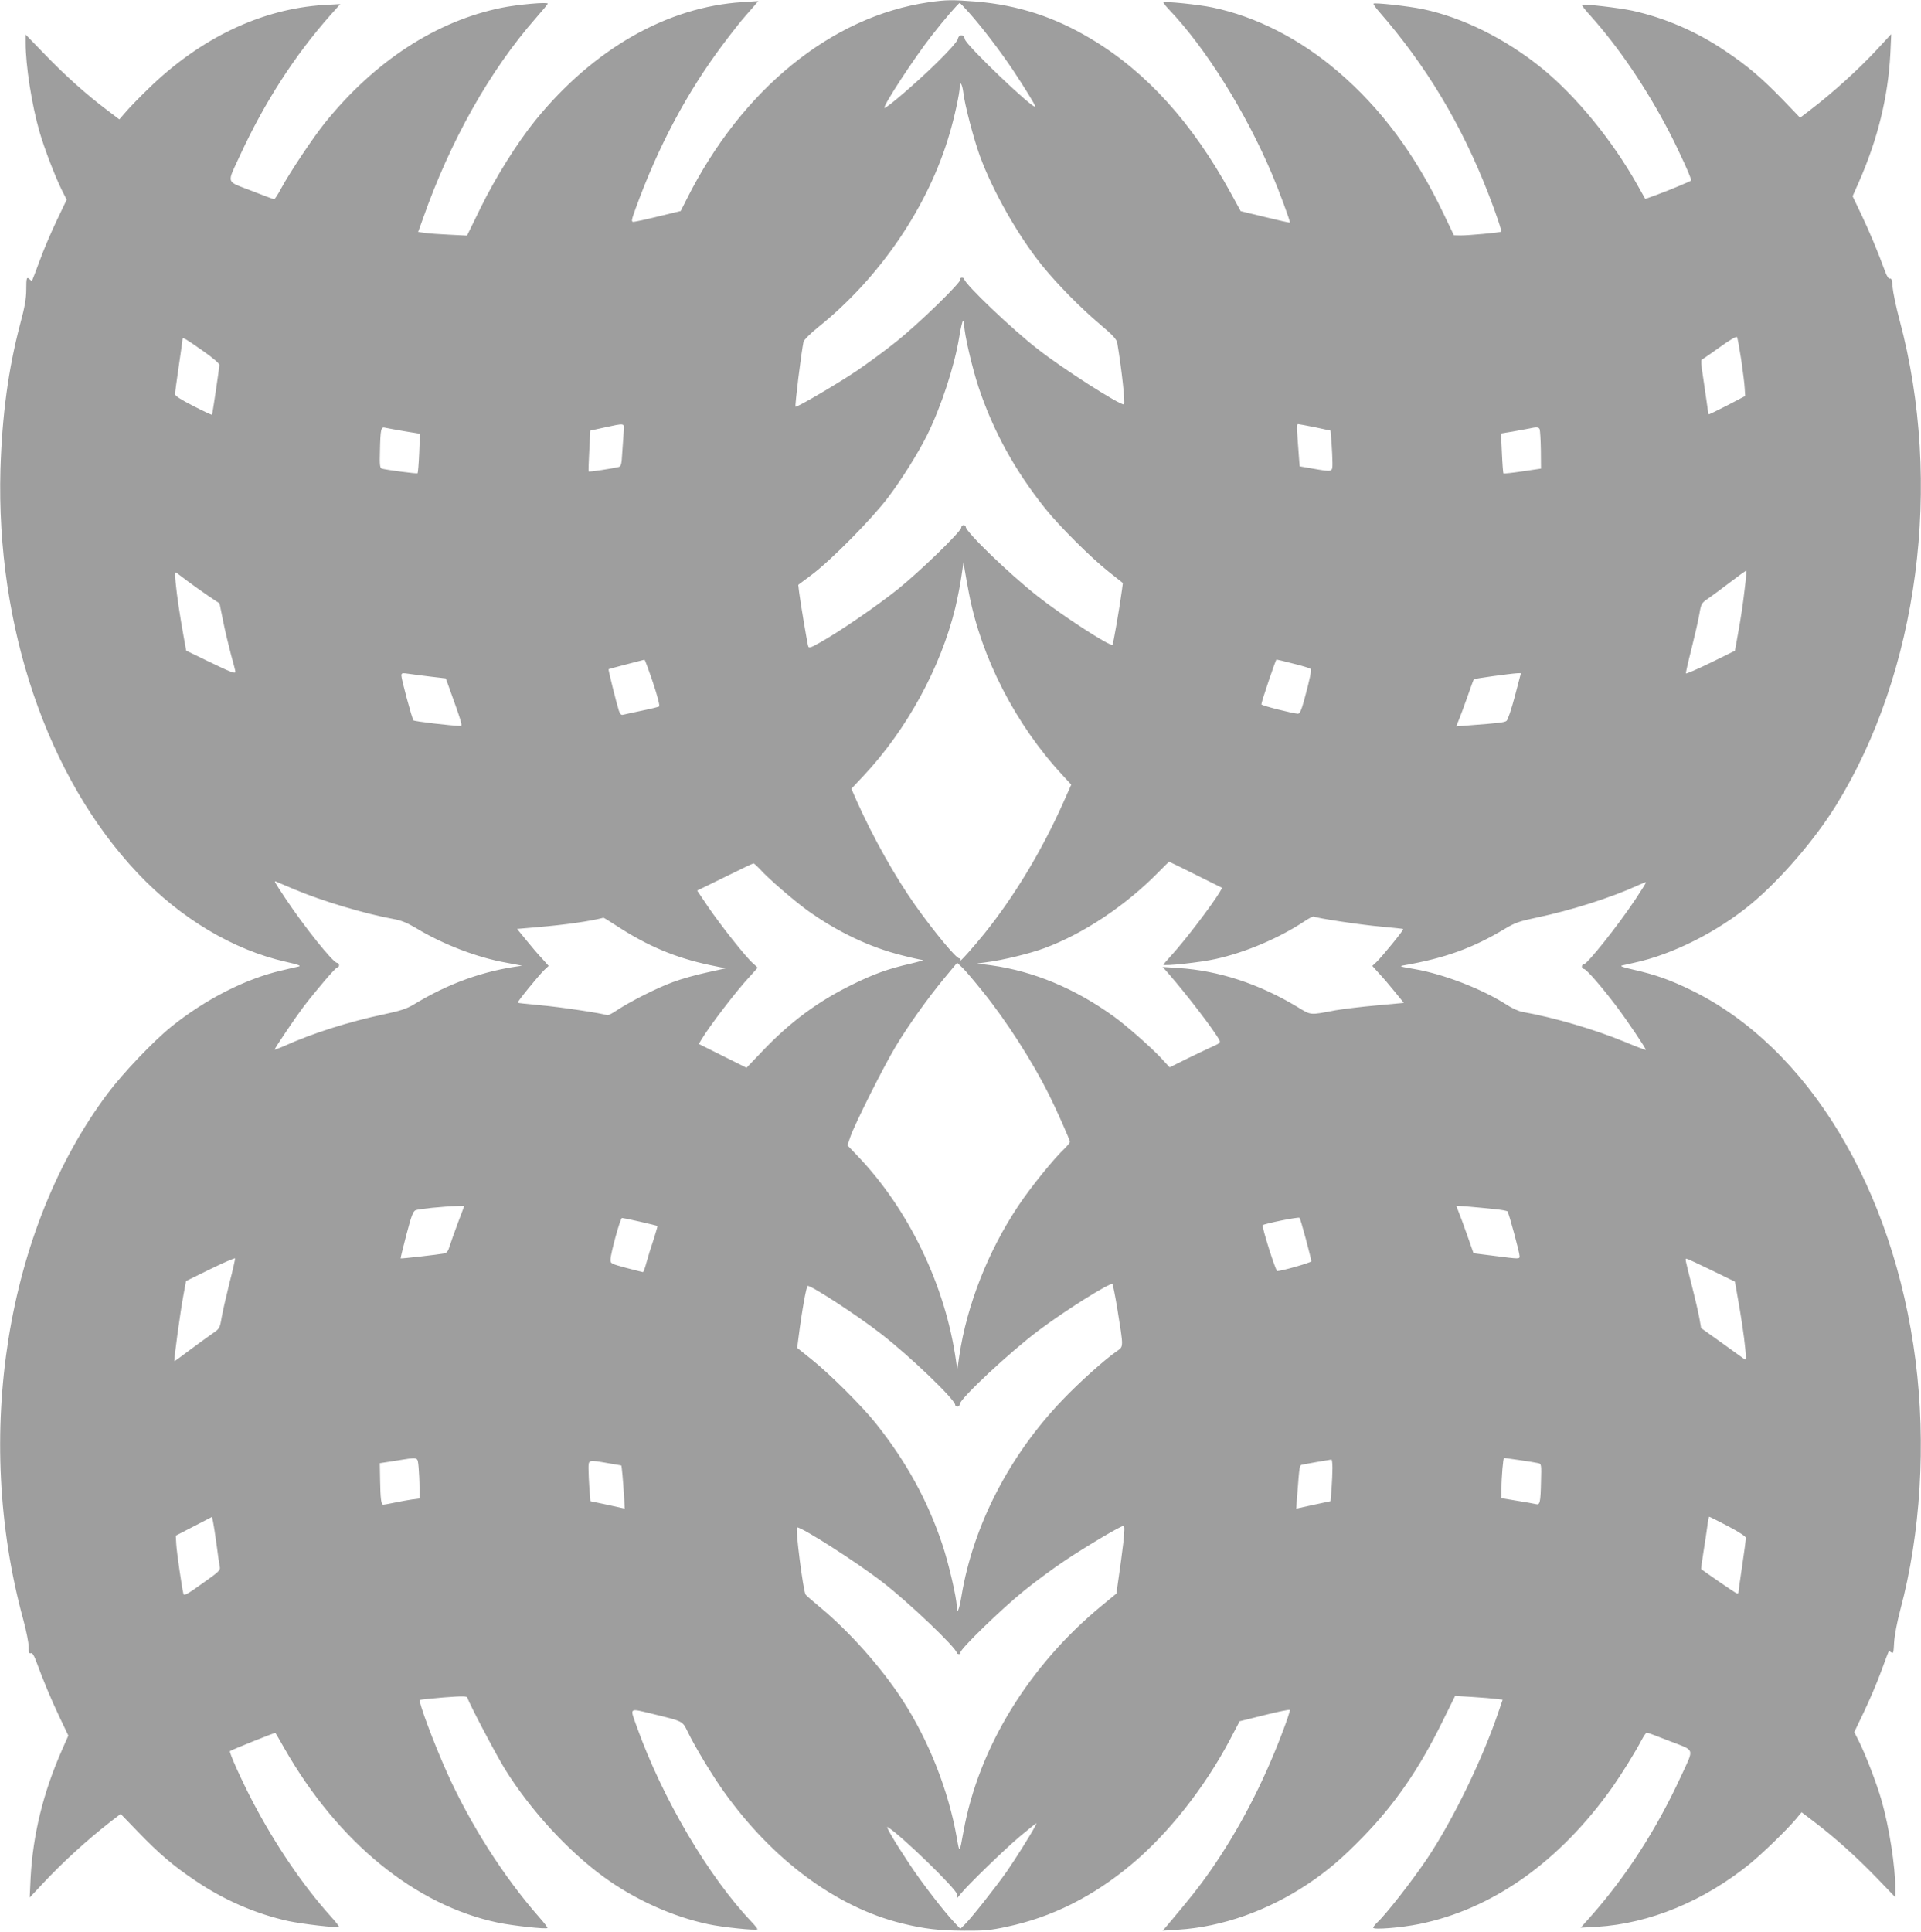 <?xml version="1.0" standalone="no"?>
<!DOCTYPE svg PUBLIC "-//W3C//DTD SVG 20010904//EN"
 "http://www.w3.org/TR/2001/REC-SVG-20010904/DTD/svg10.dtd">
<svg version="1.0" xmlns="http://www.w3.org/2000/svg"
 width="1273pt" height="1280pt" viewBox="0 0 1273 1280"
 preserveAspectRatio="xMidYMid meet">
<g transform="translate(0,1280) scale(0.1,-0.1)"
fill="#9e9e9e" stroke="none">
<path d="M6154 12785 c-644 -94 -1238 -577 -1603 -1304 l-40 -79 -148 -36
c-81 -20 -156 -36 -165 -36 -16 0 -14 11 16 93 149 409 339 766 577 1083 54
72 119 155 146 185 26 30 57 65 68 78 l20 24 -104 -7 c-499 -31 -988 -310
-1371 -781 -120 -147 -266 -380 -363 -578 l-92 -188 -119 6 c-65 3 -138 8
-161 12 l-44 6 31 86 c181 517 447 988 749 1331 43 49 79 92 79 96 0 12 -200
-6 -304 -27 -434 -88 -841 -352 -1172 -762 -77 -95 -234 -330 -290 -434 -21
-40 -43 -73 -47 -73 -5 0 -74 26 -153 57 -170 66 -162 41 -73 234 163 353 363
663 598 928 l66 74 -108 -6 c-412 -25 -820 -219 -1163 -554 -56 -54 -122 -122
-147 -151 l-46 -53 -83 63 c-138 104 -276 228 -410 367 l-128 132 0 -55 c0
-150 40 -407 91 -586 33 -114 104 -300 151 -394 l30 -59 -65 -136 c-36 -75
-87 -194 -113 -266 -26 -71 -50 -132 -51 -134 -2 -3 -9 1 -15 7 -21 21 -24 13
-24 -65 0 -60 -9 -115 -41 -233 -78 -296 -119 -603 -130 -960 -29 -1043 311
-2043 910 -2676 282 -299 634 -509 982 -587 80 -18 103 -26 85 -31 -14 -3 -64
-14 -112 -26 -238 -54 -507 -191 -733 -373 -118 -95 -318 -305 -421 -442 -673
-897 -893 -2269 -559 -3489 19 -71 35 -150 35 -177 0 -37 3 -47 14 -43 9 4 19
-10 32 -43 51 -139 102 -261 156 -375 l61 -128 -42 -95 c-125 -283 -193 -563
-208 -848 l-6 -130 86 92 c132 141 287 283 449 410 l68 52 117 -121 c139 -144
231 -223 379 -322 190 -129 402 -220 615 -267 94 -20 327 -47 335 -38 3 2 -21
33 -53 68 -184 204 -368 475 -517 759 -75 143 -159 330 -152 337 7 7 298 124
301 121 2 -2 29 -48 60 -103 356 -623 868 -1040 1417 -1155 98 -20 317 -44
326 -35 3 2 -22 35 -55 72 -235 267 -458 617 -613 963 -87 195 -188 465 -177
476 3 3 74 10 158 17 132 10 153 9 157 -3 13 -42 196 -389 252 -478 168 -268
413 -535 650 -708 205 -150 460 -265 695 -314 92 -20 316 -43 324 -34 3 2 -13
23 -36 47 -288 303 -593 820 -764 1299 -45 126 -53 120 101 83 212 -52 201
-46 239 -123 51 -104 162 -287 237 -392 324 -454 745 -766 1179 -874 152 -37
245 -48 415 -49 131 -1 175 3 281 26 299 63 573 200 829 415 243 203 485 510
652 827 l63 120 165 41 c91 23 166 38 168 34 2 -5 -20 -71 -49 -147 -128 -339
-291 -652 -482 -925 -71 -101 -126 -171 -282 -356 l-30 -35 104 7 c290 18 593
126 857 302 133 89 228 170 369 315 211 218 369 447 522 758 l86 174 116 -7
c64 -4 135 -10 157 -13 l42 -5 -28 -82 c-107 -316 -302 -716 -471 -969 -101
-150 -274 -372 -333 -426 -14 -14 -26 -29 -26 -34 0 -15 186 0 304 24 488 99
933 414 1284 911 62 89 148 227 192 311 14 26 29 47 33 47 5 0 74 -26 153 -57
170 -66 162 -41 74 -232 -165 -357 -363 -663 -599 -930 l-66 -74 108 6 c349
21 710 171 1014 418 85 70 239 219 301 292 l41 49 83 -63 c138 -105 276 -229
411 -368 l127 -132 0 55 c0 150 -40 407 -91 586 -33 114 -104 300 -151 394
l-30 59 65 136 c36 75 87 195 113 266 26 72 49 132 51 134 1 2 9 -2 17 -8 12
-10 15 -1 18 66 3 47 19 133 41 216 135 504 171 1103 101 1652 -146 1141 -713
2077 -1486 2454 -139 68 -237 103 -383 136 -72 16 -93 24 -75 28 14 3 50 11
80 18 254 54 556 207 779 393 192 161 416 421 556 646 549 885 713 2135 423
3220 -23 85 -43 183 -46 217 -3 46 -7 60 -17 57 -8 -4 -19 12 -31 43 -51 139
-102 261 -156 375 l-61 128 42 95 c125 284 193 563 208 848 l6 131 -86 -93
c-126 -137 -304 -298 -450 -409 l-68 -52 -116 121 c-139 143 -231 222 -379
321 -190 129 -402 220 -615 267 -94 20 -327 47 -335 38 -3 -2 21 -33 53 -68
187 -208 371 -478 524 -772 71 -137 152 -317 146 -323 -6 -6 -147 -65 -226
-94 l-78 -28 -54 96 c-166 294 -404 585 -631 770 -242 196 -524 336 -790 392
-97 20 -317 44 -326 36 -2 -3 14 -27 37 -53 312 -357 547 -749 725 -1208 52
-134 89 -245 84 -250 -6 -6 -215 -25 -268 -25 l-45 1 -70 146 c-185 388 -414
696 -697 938 -253 217 -543 365 -834 426 -91 19 -315 42 -323 33 -3 -2 13 -23
36 -47 243 -255 507 -676 683 -1092 45 -106 123 -316 118 -320 -2 -1 -76 15
-165 37 l-161 39 -65 119 c-255 465 -557 800 -919 1018 -246 149 -492 229
-772 252 -156 12 -195 12 -312 -5z m267 -68 c86 -96 204 -251 289 -377 84
-127 150 -234 150 -245 0 -32 -458 405 -466 445 -7 35 -40 35 -47 0 -4 -15
-57 -76 -139 -156 -130 -128 -338 -307 -347 -299 -11 12 195 328 314 480 81
104 176 214 185 215 3 0 30 -28 61 -63z m-37 -531 c9 -81 69 -308 110 -421 87
-235 251 -524 410 -722 101 -125 256 -282 381 -388 91 -77 114 -102 119 -128
28 -163 55 -407 44 -407 -35 0 -402 235 -566 363 -172 132 -492 438 -492 468
0 5 -7 9 -16 9 -8 0 -12 -5 -9 -10 10 -16 -275 -294 -425 -413 -74 -60 -192
-146 -261 -193 -126 -85 -400 -246 -407 -239 -6 5 39 367 53 431 3 12 47 56
98 97 410 329 730 801 870 1282 32 107 67 269 67 308 0 47 17 21 24 -37z m6
-1543 c0 -55 53 -283 95 -409 97 -291 240 -551 442 -804 90 -113 305 -328 421
-419 l93 -74 -6 -46 c-16 -118 -57 -357 -63 -363 -14 -14 -335 194 -499 324
-190 150 -473 424 -473 457 0 6 -7 11 -15 11 -8 0 -15 -7 -15 -16 0 -25 -271
-288 -420 -408 -139 -111 -389 -283 -517 -354 -62 -35 -73 -38 -77 -24 -7 22
-52 292 -60 357 l-6 50 87 65 c130 97 403 374 509 515 94 125 197 291 257 410
94 190 182 458 214 653 10 61 21 108 25 105 5 -2 8 -16 8 -30z m5149 -228 c11
-77 22 -162 23 -190 l3 -49 -120 -63 c-66 -34 -121 -60 -122 -59 -2 1 -7 38
-13 82 -6 43 -18 124 -26 179 -10 61 -13 100 -7 102 6 2 59 39 119 82 69 50
111 74 115 67 4 -6 16 -74 28 -151z m-10194 60 c67 -47 110 -84 109 -94 -2
-29 -46 -326 -49 -329 -2 -2 -58 24 -124 58 -82 42 -121 67 -121 78 0 9 11 94
25 187 14 94 25 174 25 179 0 14 19 2 135 -79z m2789 -527 c-2 -24 -6 -87 -10
-141 -5 -89 -8 -98 -27 -102 -42 -10 -192 -33 -196 -29 -2 2 0 63 4 137 l7
134 91 20 c138 30 135 31 131 -19z m4581 21 l102 -22 7 -81 c3 -45 6 -105 6
-133 0 -62 3 -61 -130 -38 -47 8 -86 15 -87 15 0 0 -4 39 -7 88 -4 48 -8 111
-10 140 -3 33 -1 52 6 52 6 0 57 -10 113 -21z m-6036 -26 l104 -17 -5 -128
c-3 -71 -8 -131 -11 -134 -4 -4 -205 22 -237 31 -12 4 -15 24 -12 117 3 146 7
162 35 154 12 -3 69 -13 126 -23z m7524 13 c3 -8 7 -70 8 -138 l1 -123 -122
-18 c-67 -10 -124 -16 -127 -14 -2 3 -7 63 -10 135 l-6 130 74 12 c41 7 90 16
109 20 53 12 67 11 73 -4z m-3782 -1086 c81 -427 311 -874 621 -1207 l57 -62
-50 -113 c-143 -321 -325 -624 -525 -873 -76 -94 -170 -199 -159 -177 3 7 0
12 -8 12 -21 0 -167 176 -294 355 -132 187 -276 444 -384 684 l-37 85 80 85
c287 306 511 716 608 1111 15 63 34 158 41 210 l14 95 8 -50 c4 -27 17 -97 28
-155z m5142 38 c-14 -120 -24 -189 -50 -332 l-16 -88 -161 -79 c-88 -43 -162
-75 -164 -71 -1 4 15 77 37 162 21 85 45 188 52 229 12 71 14 75 58 105 25 17
90 65 145 107 56 43 104 77 107 78 3 1 0 -50 -8 -111z m-10318 40 c33 -24 94
-68 135 -96 l75 -50 24 -119 c13 -65 37 -164 52 -221 16 -56 29 -107 29 -113
0 -15 -29 -4 -186 72 l-140 68 -17 93 c-24 133 -45 271 -53 358 -6 64 -5 73 7
64 8 -6 41 -31 74 -56z m3082 -670 c30 -89 47 -156 41 -159 -5 -3 -57 -16
-116 -28 -59 -12 -114 -25 -124 -27 -11 -3 -19 5 -27 28 -15 46 -71 271 -68
274 2 2 217 58 238 63 3 0 28 -68 56 -151z m4243 125 c58 -14 109 -30 114 -34
9 -8 -1 -58 -41 -206 -19 -70 -30 -93 -42 -92 -35 2 -242 54 -242 62 0 17 95
297 100 297 3 0 53 -12 111 -27z m-5710 -87 l94 -11 13 -35 c95 -264 100 -280
84 -280 -59 1 -305 30 -311 37 -9 10 -80 272 -80 297 0 17 6 18 53 11 28 -4
95 -13 147 -19z m7179 -128 c-22 -84 -47 -158 -55 -164 -13 -11 -50 -15 -247
-30 l-87 -7 18 44 c10 24 36 94 57 154 21 61 40 112 42 114 3 5 238 37 285 40
l27 1 -40 -152z m-2113 -1185 l173 -86 -16 -28 c-51 -85 -231 -322 -322 -421
-28 -31 -51 -57 -51 -60 0 -11 247 15 347 38 196 43 419 138 585 248 31 21 60
36 65 33 18 -11 317 -56 448 -67 77 -7 142 -14 144 -16 5 -5 -138 -180 -176
-217 l-29 -27 43 -48 c25 -26 72 -81 105 -122 l61 -75 -184 -17 c-101 -9 -222
-24 -269 -32 -174 -33 -159 -34 -252 22 -256 154 -522 241 -789 258 l-104 7
43 -49 c122 -141 299 -372 333 -436 8 -15 1 -22 -43 -41 -29 -13 -106 -50
-170 -81 l-117 -58 -61 66 c-69 73 -226 211 -309 271 -258 186 -532 300 -813
339 l-93 12 60 8 c106 13 288 57 385 93 260 96 536 280 755 502 38 39 71 71
73 71 2 0 82 -39 178 -87z m-2890 38 c54 -61 226 -209 317 -275 198 -141 409
-242 624 -296 65 -17 127 -30 138 -31 11 0 -25 -11 -80 -24 -150 -34 -246 -69
-390 -140 -224 -110 -407 -245 -591 -438 l-107 -112 -158 79 -158 79 16 27
c53 90 238 331 321 419 28 31 52 57 52 59 0 2 -14 15 -30 29 -43 36 -212 249
-298 375 l-72 107 182 89 c101 50 186 91 191 91 4 1 23 -17 43 -38z m-3085
-134 c183 -77 466 -162 660 -197 46 -8 88 -25 140 -56 184 -112 412 -199 605
-233 60 -11 106 -20 103 -20 -255 -33 -486 -116 -721 -259 -44 -26 -87 -40
-190 -62 -231 -48 -477 -126 -665 -211 -35 -15 -63 -26 -63 -23 0 8 139 214
188 279 84 110 216 265 227 265 7 0 12 7 12 15 0 8 -6 15 -13 15 -26 0 -218
240 -341 425 -79 119 -79 120 -62 113 8 -4 62 -26 120 -51z m8888 -64 c-119
-179 -322 -433 -344 -433 -7 0 -12 -7 -12 -15 0 -8 6 -15 13 -15 16 0 117
-117 214 -245 77 -102 201 -287 197 -292 -2 -1 -64 22 -138 53 -204 84 -465
161 -683 200 -22 4 -67 24 -99 45 -162 105 -420 205 -613 238 -100 17 -106 19
-69 25 273 48 455 114 668 242 67 40 96 50 210 74 229 48 493 132 670 213 28
13 53 23 55 21 2 -1 -29 -51 -69 -111z m-6755 -176 c206 -135 392 -213 618
-261 l107 -22 -127 -28 c-70 -15 -170 -43 -222 -63 -105 -38 -284 -129 -372
-187 -31 -21 -60 -36 -65 -33 -18 11 -317 56 -448 67 -77 7 -142 14 -144 16
-5 5 138 180 176 217 l29 27 -43 48 c-25 26 -72 81 -105 122 l-61 75 139 12
c177 15 346 39 433 62 2 1 40 -23 85 -52z m2430 -439 c155 -192 325 -457 436
-678 49 -98 140 -302 140 -315 0 -6 -14 -24 -31 -41 -73 -68 -227 -258 -311
-384 -201 -301 -341 -659 -391 -995 l-13 -90 -8 55 c-69 498 -313 1007 -655
1363 l-65 68 19 56 c28 83 222 469 301 600 84 140 213 320 323 453 l84 101 35
-33 c19 -18 80 -90 136 -160z m-3480 -1532 c-23 -62 -48 -132 -55 -155 -8 -29
-19 -43 -33 -46 -44 -8 -288 -36 -291 -33 -1 2 16 72 38 156 33 125 44 156 61
163 20 9 182 25 277 28 l46 1 -43 -114z m6865 93 c47 -4 88 -12 91 -16 9 -10
80 -273 80 -296 0 -20 1 -20 -170 2 l-135 17 -40 114 c-22 63 -48 134 -58 158
l-17 43 82 -6 c46 -4 121 -11 167 -16z m-1245 -200 c20 -74 36 -140 36 -146 0
-9 -202 -66 -226 -65 -11 1 -104 296 -96 304 11 10 236 56 244 49 3 -3 22 -67
42 -142z m-4412 116 c61 -14 113 -27 115 -28 1 -2 -10 -41 -25 -88 -16 -46
-37 -114 -47 -151 -10 -38 -21 -68 -24 -67 -3 0 -53 13 -111 28 -103 28 -105
29 -104 57 2 45 65 274 76 274 5 0 59 -11 120 -25z m-2721 -405 c-21 -85 -45
-188 -52 -229 -12 -71 -14 -75 -58 -105 -25 -17 -92 -66 -149 -108 -57 -43
-105 -78 -106 -78 -6 0 40 337 61 446 l16 86 161 79 c88 43 162 75 164 71 1
-4 -15 -77 -37 -162z m9820 84 l156 -76 16 -91 c24 -132 45 -271 53 -357 7
-74 7 -74 -14 -60 -11 8 -79 57 -150 108 l-129 92 -12 68 c-7 37 -28 130 -48
207 -47 186 -47 185 -37 185 5 0 79 -34 165 -76z m-3937 -254 c43 -269 43
-250 -6 -285 -81 -57 -243 -202 -355 -319 -353 -367 -593 -832 -671 -1299 -16
-98 -32 -132 -32 -69 0 54 -53 283 -95 408 -97 291 -240 551 -442 804 -90 113
-305 327 -424 422 l-96 77 8 63 c24 188 53 348 62 348 28 0 336 -201 487 -319
192 -149 490 -435 490 -470 0 -6 7 -11 15 -11 8 0 15 7 15 16 0 35 331 345
525 490 171 129 474 319 487 306 3 -4 18 -77 32 -162z m-4630 -1051 c3 -34 6
-95 6 -135 l0 -73 -47 -6 c-27 -4 -79 -13 -116 -21 -38 -8 -72 -14 -77 -14
-14 0 -19 40 -21 160 l-2 115 104 16 c158 25 145 29 153 -42z m7299 46 c56 -8
111 -17 122 -20 19 -4 20 -11 17 -117 -3 -147 -7 -162 -35 -154 -12 3 -68 13
-124 22 l-103 17 0 66 c0 72 11 201 17 201 2 0 49 -7 106 -15z m-1243 -52 c0
-32 -3 -94 -6 -139 l-7 -81 -113 -24 -114 -25 5 71 c18 229 15 215 39 221 18
4 155 28 189 33 4 1 7 -25 7 -56z m-4800 32 c47 -8 86 -15 87 -15 3 0 12 -99
18 -196 l5 -90 -113 25 -114 24 -7 81 c-3 45 -6 105 -6 134 0 61 -3 60 130 37z
m-2595 -537 c8 -65 18 -131 21 -146 6 -27 -1 -33 -115 -114 -96 -69 -121 -83
-125 -70 -9 30 -45 276 -48 332 l-3 55 120 62 120 62 7 -32 c4 -18 14 -85 23
-149z m10016 120 c72 -38 119 -69 119 -78 0 -8 -11 -91 -25 -185 -14 -93 -25
-174 -25 -179 0 -4 -6 -6 -12 -3 -10 3 -225 151 -235 161 -1 1 6 53 16 116 10
63 22 141 26 173 3 31 9 57 12 57 3 0 59 -28 124 -62z m-4007 -110 c-7 -62
-21 -163 -30 -225 l-16 -112 -97 -80 c-483 -398 -816 -941 -916 -1496 -27
-149 -26 -148 -45 -39 -55 312 -186 644 -362 914 -138 212 -350 450 -543 610
-49 41 -93 79 -96 84 -16 21 -70 446 -57 446 35 0 401 -235 566 -363 172 -132
492 -438 492 -468 0 -5 7 -9 16 -9 8 0 12 5 9 10 -10 16 275 293 425 413 74
60 198 151 275 202 145 96 362 225 381 225 7 0 6 -34 -2 -112z m-585 -1880
c-32 -60 -129 -214 -187 -298 -73 -104 -245 -322 -284 -357 l-24 -23 -36 38
c-68 71 -220 267 -302 392 -101 152 -160 254 -144 244 83 -48 454 -408 460
-445 l3 -24 20 25 c47 59 299 303 395 383 58 48 106 87 108 87 1 0 -3 -10 -9
-22z"/>
</g>
</svg>
